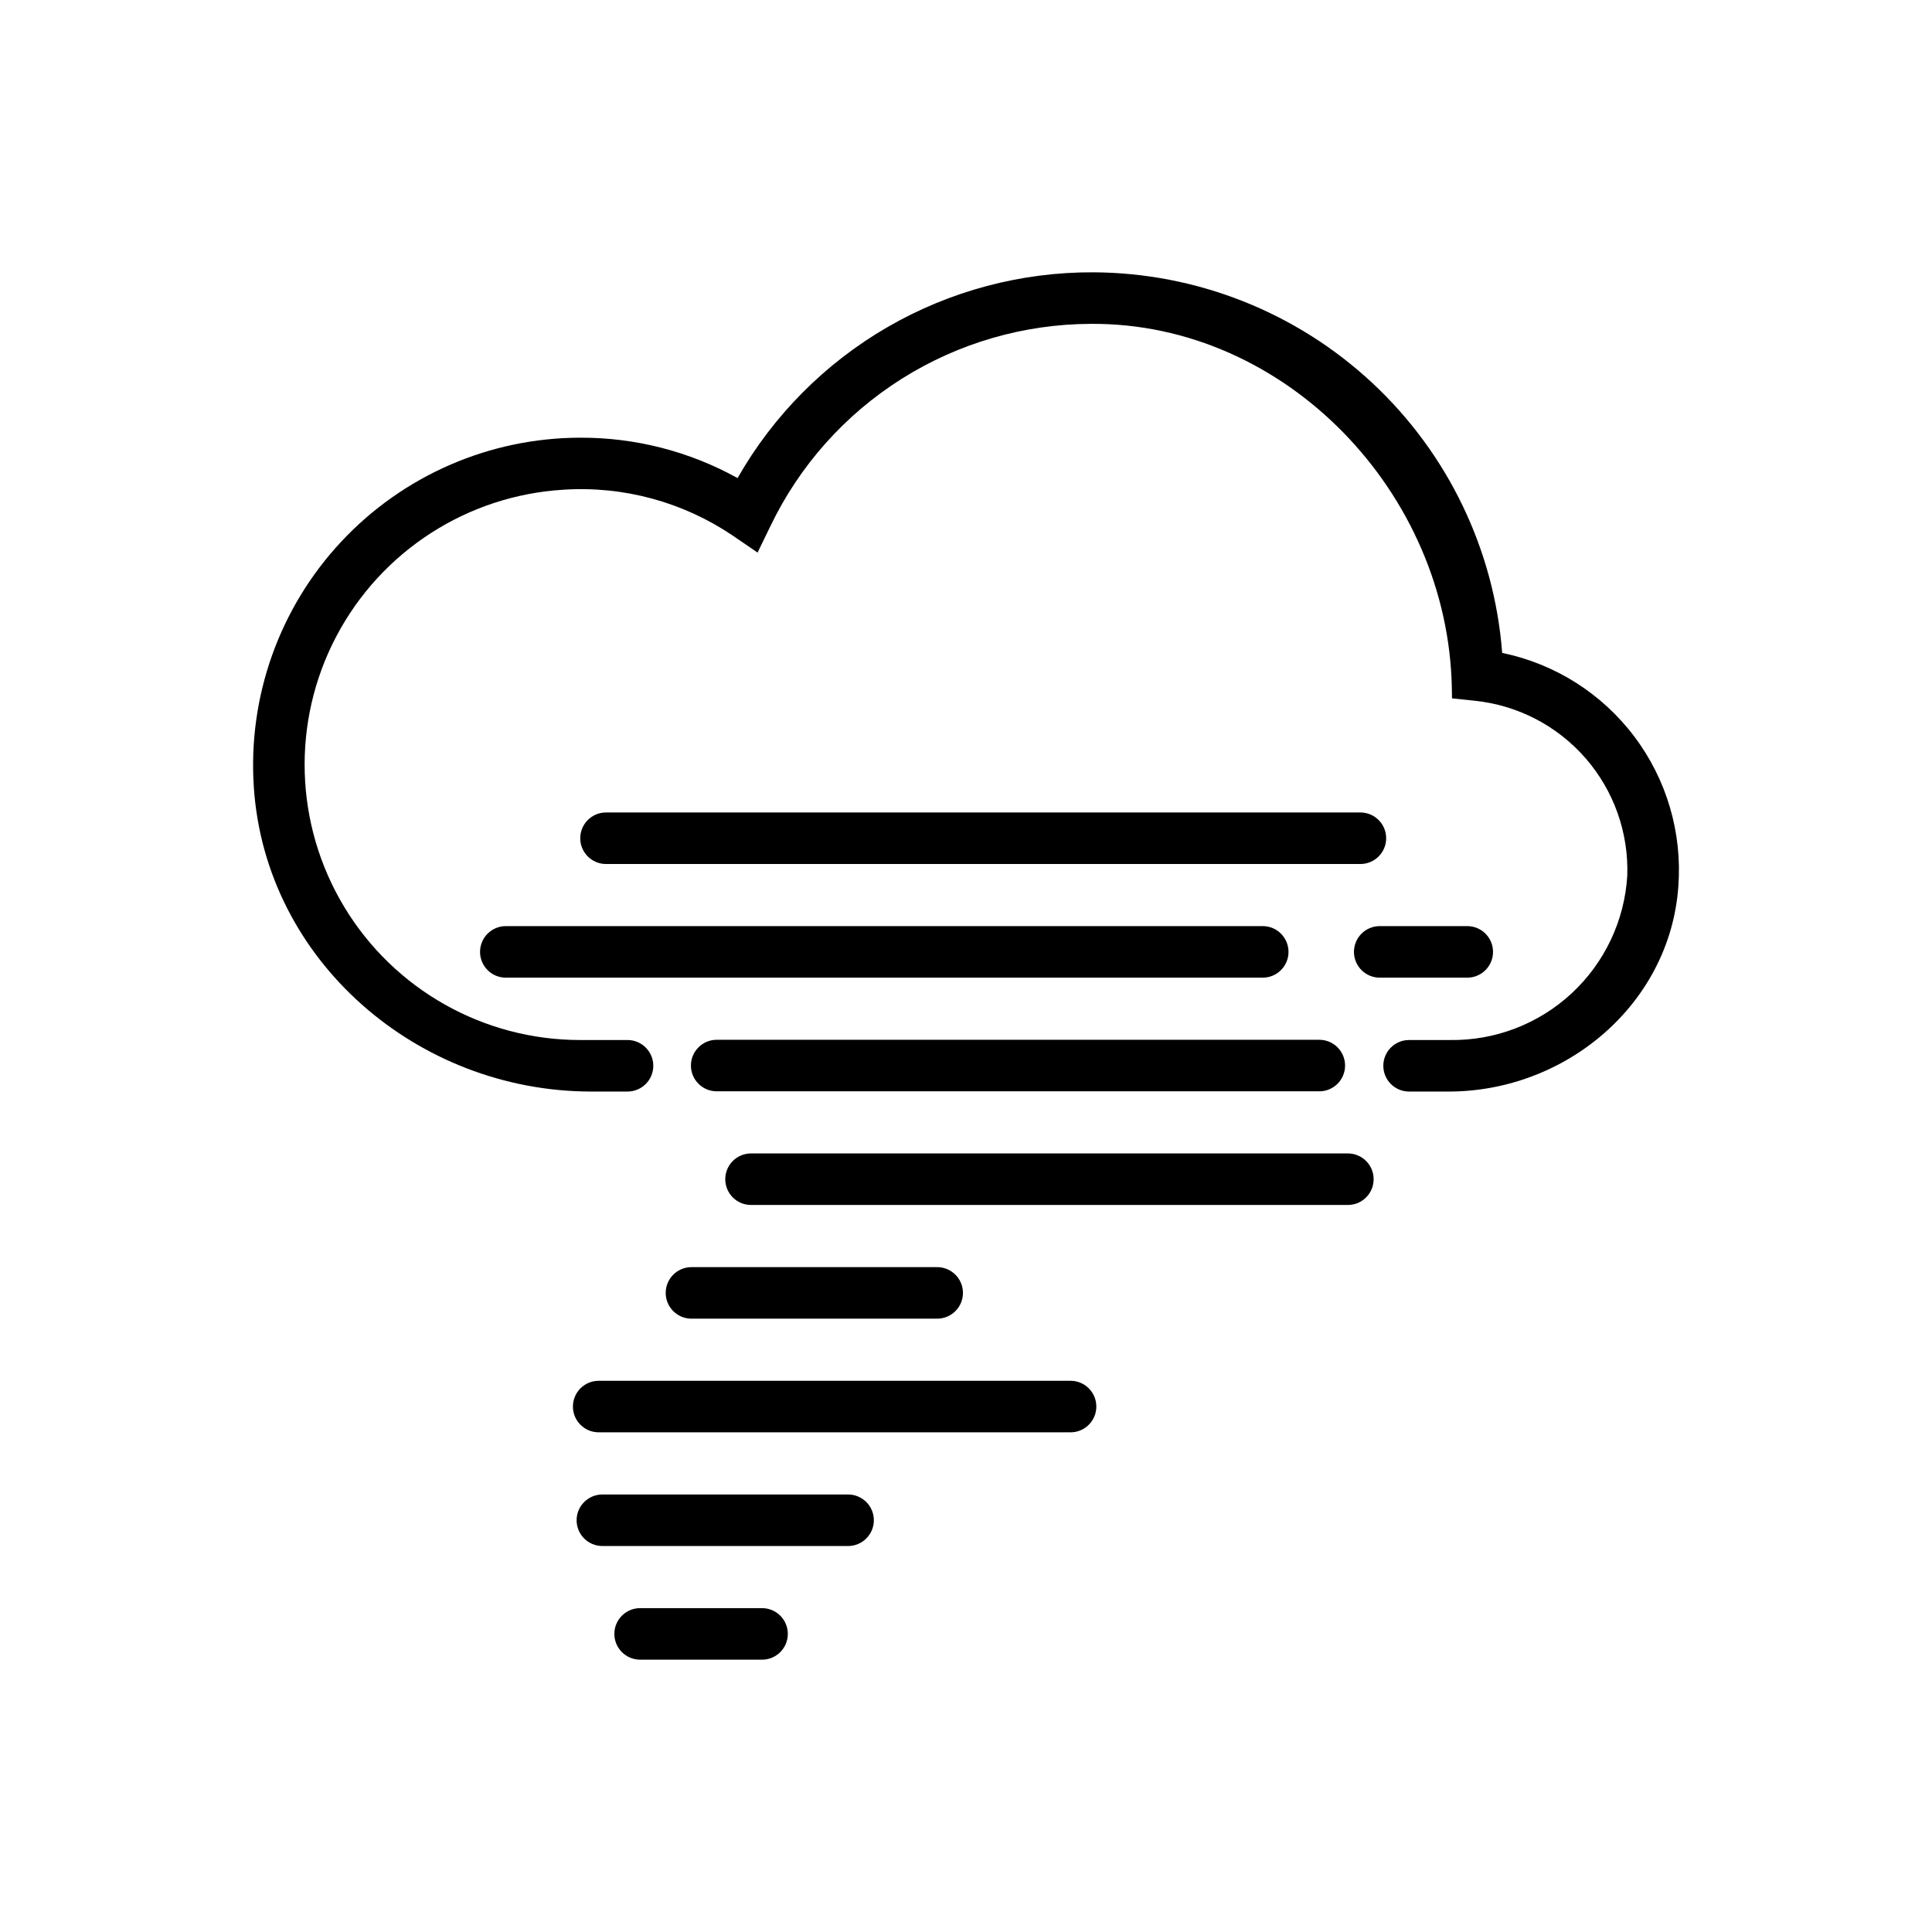 <?xml version="1.0" encoding="UTF-8"?>
<!-- Uploaded to: ICON Repo, www.svgrepo.com, Generator: ICON Repo Mixer Tools -->
<svg fill="#000000" width="800px" height="800px" version="1.1" viewBox="144 144 512 512" xmlns="http://www.w3.org/2000/svg">
 <g>
  <path d="m527.89 433.27h-10.469c-3.773 0-6.828-3.055-6.828-6.828 0-3.769 3.055-6.828 6.828-6.828h10.797c11.934 0.195 23.484-4.223 32.246-12.332 8.758-8.105 14.055-19.281 14.781-31.195 0.391-11.418-3.562-22.555-11.07-31.164-7.504-8.613-18-14.051-29.363-15.219l-6.012-0.633-0.047-2.656c-0.914-51.707-43.941-96.926-95.66-96.59h0.004c-17.742 0.051-35.113 5.094-50.125 14.555-15.012 9.461-27.055 22.957-34.75 38.945l-3.457 7.113-6.527-4.465c-13.172-8.922-28.938-13.215-44.816-12.199-25.527 1.504-48.402 16.254-60.305 38.887-11.902 22.633-11.09 49.844 2.137 71.727 13.23 21.883 36.945 35.246 62.52 35.227h12.527c3.769 0 6.828 3.059 6.828 6.828 0 1.812-0.719 3.547-2 4.828s-3.016 2-4.828 2h-9.617c-46.09 0-86.383-34.73-89.422-80.719h0.004c-1.598-23.953 6.797-47.492 23.188-65.031 16.395-17.535 39.312-27.504 63.32-27.527 14.582-0.055 28.938 3.633 41.691 10.703 9.469-16.625 23.191-30.438 39.754-40.023 16.566-9.582 35.379-14.586 54.516-14.508 27.426 0.129 53.801 10.574 73.879 29.262s32.387 44.246 34.48 71.598c13.969 2.883 26.41 10.754 35 22.141 8.594 11.387 12.742 25.512 11.684 39.734-2.195 31.09-29.723 54.371-60.887 54.371z"/>
  <path d="m504.52 372.97h-199.92c-3.773 0-6.828-3.059-6.828-6.828 0-3.773 3.055-6.828 6.828-6.828h199.92c3.769 0 6.828 3.055 6.828 6.828 0 3.769-3.059 6.828-6.828 6.828z"/>
  <path d="m493.63 433.21h-159.7c-3.769 0-6.828-3.055-6.828-6.828 0-3.769 3.059-6.828 6.828-6.828h159.7c3.769 0 6.828 3.059 6.828 6.828 0 3.773-3.059 6.828-6.828 6.828z"/>
  <path d="m501.2 463.33h-158.17c-3.773 0-6.828-3.055-6.828-6.828 0-3.769 3.055-6.828 6.828-6.828h158.17c3.769 0 6.828 3.059 6.828 6.828 0 3.773-3.059 6.828-6.828 6.828z"/>
  <path d="m368.75 553.71h-65.113c-3.773 0-6.828-3.059-6.828-6.828 0-3.769 3.055-6.828 6.828-6.828h65.113c3.769 0 6.828 3.059 6.828 6.828 0 3.769-3.059 6.828-6.828 6.828z"/>
  <path d="m392.36 493.46h-65.113c-3.769 0-6.828-3.055-6.828-6.828 0-3.769 3.059-6.828 6.828-6.828h65.113c3.773 0 6.832 3.059 6.832 6.828 0 3.773-3.059 6.828-6.832 6.828z"/>
  <path d="m427.71 523.58h-125.05c-3.773 0-6.832-3.055-6.832-6.828 0-3.769 3.059-6.828 6.832-6.828h125.05c3.769 0 6.828 3.059 6.828 6.828 0 3.773-3.059 6.828-6.828 6.828z"/>
  <path d="m532.84 403.09h-23.199c-3.769 0-6.828-3.059-6.828-6.828 0-3.773 3.059-6.832 6.828-6.832h23.199c3.769 0 6.828 3.059 6.828 6.832 0 3.769-3.059 6.828-6.828 6.828z"/>
  <path d="m478.64 403.09h-200.59c-3.773 0-6.832-3.059-6.832-6.828 0-3.773 3.059-6.832 6.832-6.832h200.59c3.769 0 6.828 3.059 6.828 6.832 0 3.769-3.059 6.828-6.828 6.828z"/>
  <path d="m345.95 583.83h-32.312c-3.769 0-6.828-3.059-6.828-6.828 0-3.773 3.059-6.828 6.828-6.828h32.312c3.773 0 6.828 3.055 6.828 6.828 0 3.769-3.055 6.828-6.828 6.828z"/>
 </g>
</svg>